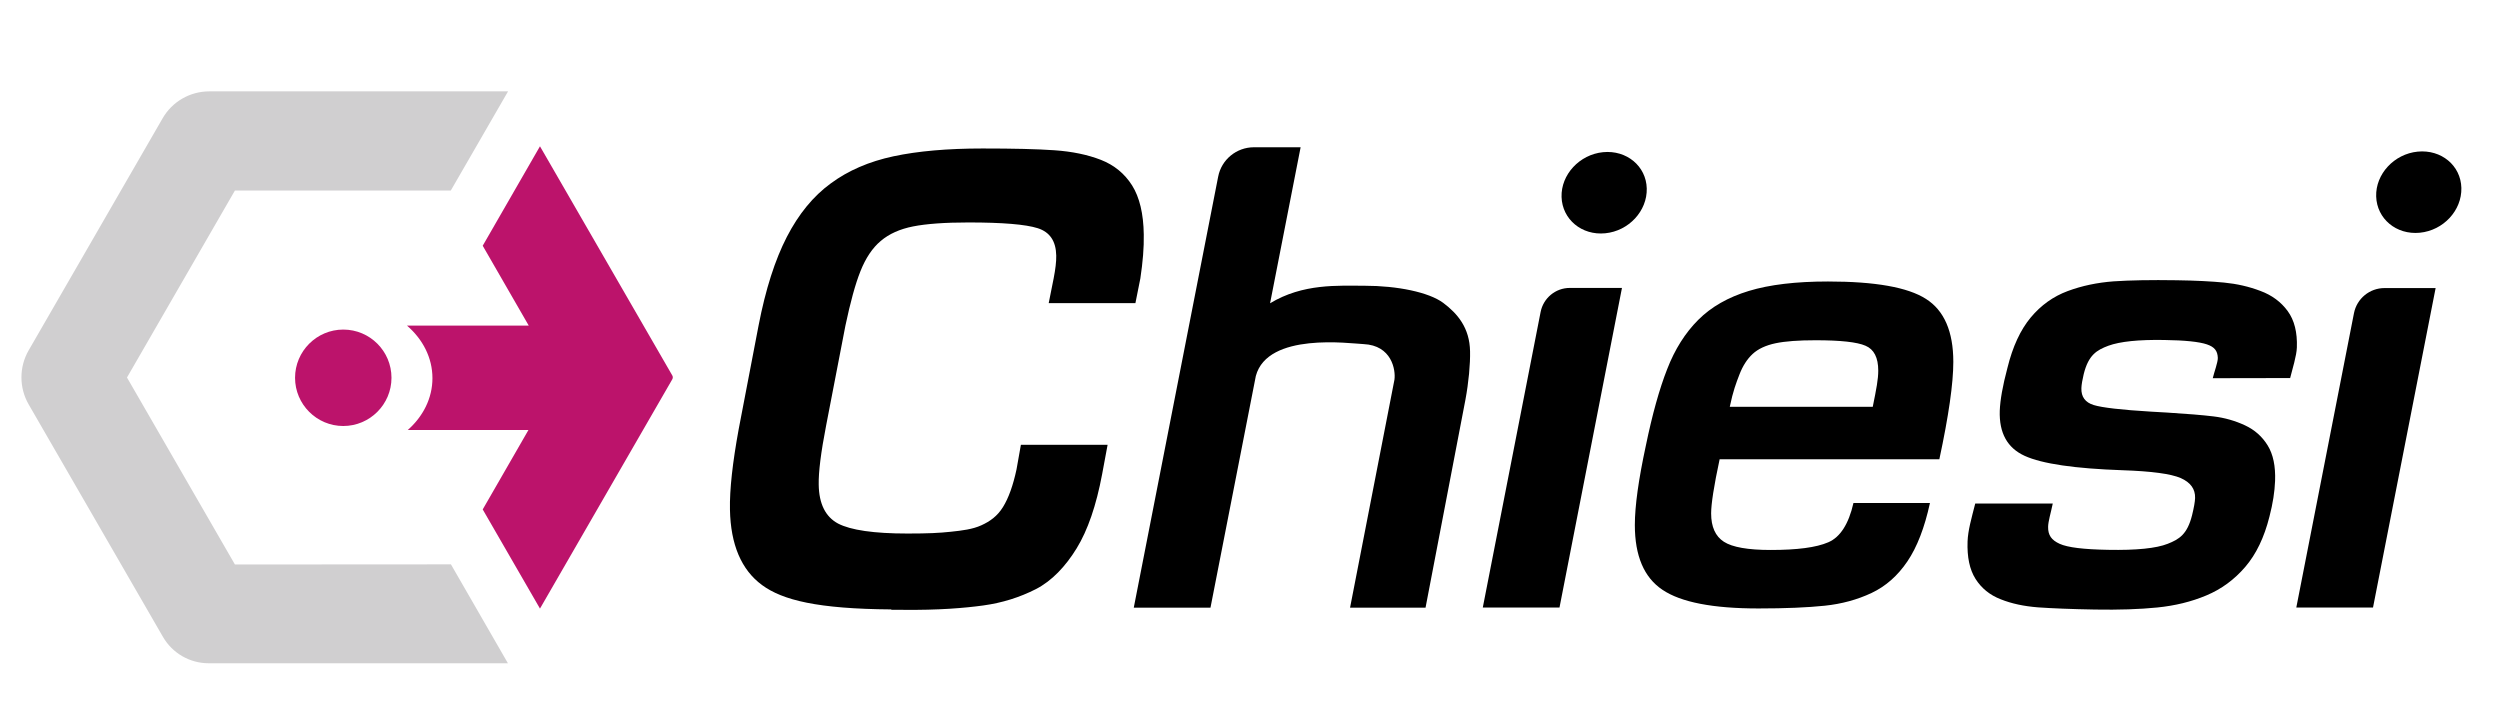 <?xml version="1.0" encoding="utf-8"?>
<!-- Generator: Adobe Illustrator 24.1.0, SVG Export Plug-In . SVG Version: 6.00 Build 0)  -->
<svg version="1.1" id="Livello_1" xmlns="http://www.w3.org/2000/svg" xmlns:xlink="http://www.w3.org/1999/xlink" x="0px" y="0px"
	 viewBox="0 0 1825.1 522.8" enable-background="new 0 0 1825.1 522.8" xml:space="preserve">
<g>
	<defs>
		<rect id="SVGID_1_" x="-93.6" y="-113.2" width="2000" height="732.6"/>
	</defs>
	<clipPath id="SVGID_2_">
		<use xlink:href="#SVGID_1_"  overflow="visible"/>
	</clipPath>
	<path clip-path="url(#SVGID_2_)" fill="#BC136B" d="M490.8,274.1l-96.6-167.3l-41.8,72.6l33.6,58.3h-88.9
		c11.5,9.9,18.6,23.4,18.6,38.4c0,14.7-6.9,28-18,37.8h88.1l-33.4,58l41.8,72.4l96.6-167.4C491.3,276,491.3,274.9,490.8,274.1"/>
	<path clip-path="url(#SVGID_2_)" fill="#D0CFD0" d="M329.2,412L329.2,412l-157.7,0.1L92.7,275.6l78.8-136.5h157.6l0,0l41.8-72.4
		H152.8c-14.1,0-27.1,7.5-34.1,19.7L20.9,255.8c-7,12.2-7,27.2,0,39.4L119,465c6.9,11.9,19.6,19.2,33.3,19.2h218.5L329.2,412z"/>
	<path clip-path="url(#SVGID_2_)" fill="#BC136B" d="M285.8,275.8c0,19.4-15.8,35.2-35.2,35.2c-19.4,0-35.2-15.8-35.2-35.2
		s15.8-35.2,35.2-35.2C270.1,240.6,285.8,256.4,285.8,275.8"/>
	<path clip-path="url(#SVGID_2_)" d="M650.7,444.9c-53.7-0.4-79.3-6.7-94.4-17.8c-15.1-11.1-22.9-29.5-23.4-55
		c-0.3-14.7,1.9-34.3,6.4-58.9l14.5-75.6c5.1-26.4,12-47.9,20.6-64.6c8.6-16.7,19.3-29.8,32.1-39.1c12.7-9.4,28-16,45.8-19.8
		c17.8-3.8,39.5-5.7,65-5.7c22.3,0,39.8,0.4,52.6,1.3c12.8,0.9,24,3.2,33.8,7c9.7,3.8,17.3,10,22.8,18.7c5.4,8.6,8.3,20.6,8.5,35.8
		c0.2,9.4-0.7,20.1-2.5,32.1l-3.6,18h-63.3l3.6-18c1.3-6.7,2-12.3,1.9-16.7c-0.2-10.6-4.7-17.2-13.5-20c-8.8-2.8-25.7-4.2-50.6-4.2
		c-17.3,0-30.8,1-40.4,2.9c-9.6,1.9-17.5,5.4-23.6,10.6c-6.1,5.1-11,12.5-14.8,22c-3.8,9.5-7.4,22.8-11,39.8l-14.1,73
		c-3.8,19.6-5.6,34-5.4,43.1c0.2,14.1,5,23.5,14.1,28.4c9.2,4.8,26.1,7.3,50.7,7.3c15.2,0,23.1-0.4,31.6-1.3
		c8.5-0.9,15.9-1.8,22.3-4.7c6.4-2.9,11.7-6.7,15.8-13.3c4.1-6.6,7.4-15.8,9.9-27.5l3.2-18h63.3l-4,21.5
		c-4.3,22.9-10.5,40.9-18.6,54.1c-8.1,13.2-18.1,23.8-29.8,29.8c-11.8,6-24.5,10-38.3,11.9c-13.8,1.9-32.8,3.5-58.8,3.2H650.7z"/>
	<path clip-path="url(#SVGID_2_)" d="M1138.5,443.5h-56l42.2-215.7c2-10.2,10.9-17.6,21.3-17.6h38.1L1138.5,443.5z"/>
	<path clip-path="url(#SVGID_2_)" d="M1408.9,367.4c-3.9,17.8-9.3,31.9-16.4,42.4c-7.1,10.5-15.8,18.2-26.2,23.1
		c-10.4,4.9-21.8,8-34.2,9.3c-12.4,1.3-28.6,2-48.4,2c-33.2,0-56.5-4.5-70-13.6c-13.5-9-20.2-24.8-20.2-47.3c0-13.9,2.7-33.2,8-57.8
		c4.7-22.8,9.9-41.5,15.6-56c5.6-14.5,13.2-26.5,22.7-36c9.5-9.5,21.8-16.5,36.9-21.1c15.1-4.6,34.4-6.9,57.8-6.9
		c34.4,0,58.2,4.2,71.5,12.7c13.3,8.4,20,23.8,20,46c0,15.7-3.4,39.4-10.2,71.1h-160.4c-4.2,19.5-6.2,32.7-6.2,39.5
		c0,9.8,3.1,16.7,9.3,20.7c6.2,4,17.6,6,34.2,6c19.3,0,33.2-1.8,42-5.6c8.7-3.7,14.9-13.3,18.4-28.7H1408.9z M1367.2,296.9
		c2.7-13.3,4-20.1,4-26.3c0-9.5-3.1-15.6-9.3-18.2c-6.2-2.7-18.4-4-36.4-4c-12.4,0-22.2,0.7-29.3,2.2c-7.1,1.5-12.7,4.1-16.7,7.8
		c-4,3.7-7.2,8.7-9.6,14.9c-2.4,6.2-4.7,12.1-7.1,23.7H1367.2z"/>
	<path clip-path="url(#SVGID_2_)" d="M1615.4,276.1c1-4.2,3.8-11.8,3.7-14.8c-0.2-5.2-2.4-8-8-9.9c-5.6-1.9-16.1-3-31.3-3.2
		c-18.6-0.3-32.1,1.1-40.6,4.2c-8.5,3.2-14.5,6.7-18,20.7c-1,4.2-1.6,7.6-1.7,10.3c-0.2,6.3,2.8,10.4,9,12.3
		c6.2,1.9,20.1,3.5,41.6,4.8l12.1,0.7c14.4,0.9,25.6,1.8,33.8,2.8c8.2,1,15.8,3.2,22.9,6.5c7.1,3.3,12.6,8.2,16.6,14.7
		c4,6.5,5.8,15.1,5.4,25.9c-0.3,7.8-1.6,16.4-4.1,26c-3.8,15.2-9.7,27.5-17.7,36.8c-8,9.3-17.4,16.2-28.4,20.8
		c-10.9,4.6-22.9,7.5-35.8,8.8c-12.9,1.3-28.1,1.8-45.4,1.5c-17.7-0.3-31.6-0.9-41.7-1.6c-10.2-0.8-19.2-2.7-27.2-5.9
		c-8-3.1-14.1-8.1-18.4-14.9c-4.3-6.8-6.2-15.9-5.8-27.3c0.3-8.1,2.8-16.7,5.6-27.7l56.6,0c-1.5,7.2-3.3,12.8-3.4,17
		c-0.1,6.2,2.5,9.7,8.4,12.4c5.9,2.7,17.7,4.1,35.4,4.4c20.7,0.4,35.2-1.1,43.5-4.4c8.4-3.3,14.3-6.9,17.8-20.9
		c1.4-5.7,2.1-9.8,2.2-12.5c0.2-6.6-3.3-11.4-10.5-14.6c-7.2-3.1-21.3-5-42.3-5.7c-35-1.2-58.9-4.7-71.6-10.5
		c-12.7-5.8-18.7-16.7-18.2-32.9c0.3-7.8,2.1-18.2,5.6-31.3c3.8-15.5,9.5-27.8,17-36.8c7.5-9,16.5-15.4,27-19.3
		c10.5-3.9,21.6-6.2,33.5-7.1c11.9-0.8,27.2-1.1,46.1-0.8c13.8,0.2,25.3,0.8,34.6,1.7c9.3,0.9,18.1,2.9,26.5,6.1
		c8.4,3.1,15.1,8.1,19.9,14.7c4.9,6.7,7.1,15.6,6.7,26.6c-0.2,6-3.2,15.5-4.9,22.3L1615.4,276.1z"/>
	<path clip-path="url(#SVGID_2_)" d="M1732.4,443.5h-56l42.1-214.9c2.1-10.6,11.4-18.3,22.3-18.3h37.3L1732.4,443.5z"/>
	<path clip-path="url(#SVGID_2_)" d="M1018,277.2c1-7.2-2-25.1-22.6-26c-9.6-0.4-70-8.9-78.6,23.3l-33.1,169.1h-56l61.6-314.6
		c2.4-12.5,13.4-21.5,26.1-21.5h34.1l-22.3,113.9c24.1-14.6,49.6-12.8,69.1-12.8c23.7,0,46.8,4.7,57.3,12.5
		c10.5,7.9,19.3,18.2,19.6,35.4c0.2,9.2-1,22.6-3.4,35.4l-29.1,151.7h-55.1L1018,277.2z"/>
	<path clip-path="url(#SVGID_2_)" d="M1202.2,137.6c0.4,16.4-13.1,31-30.3,32.7c-17.2,1.7-31.4-10.2-31.9-26.5s13.1-31,30.3-32.7
		C1187.5,109.4,1201.8,121.3,1202.2,137.6"/>
	<path clip-path="url(#SVGID_2_)" d="M1796.9,137.2c0.4,16.4-13.1,31-30.3,32.7c-17.2,1.7-31.4-10.2-31.9-26.5s13.1-31,30.3-32.7
		C1782.2,109,1796.5,120.8,1796.9,137.2"/>
</g>
</svg>

